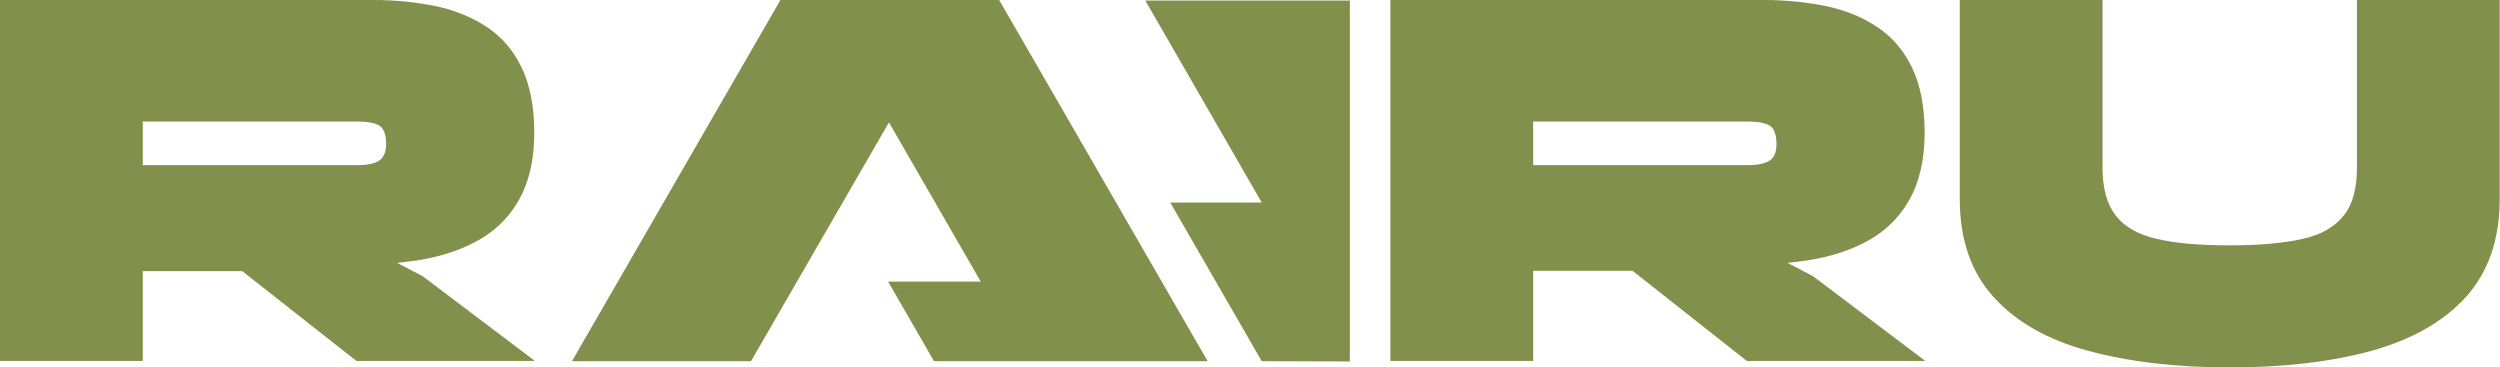 <?xml version="1.0" encoding="UTF-8"?> <svg xmlns="http://www.w3.org/2000/svg" xmlns:xlink="http://www.w3.org/1999/xlink" version="1.1" id="Layer_1" x="0px" y="0px" viewBox="0 0 882.5 129.7" style="enable-background:new 0 0 882.5 129.7;" xml:space="preserve"> <style type="text/css"> .st0{fill:#81904A;} </style> <g> <polygon class="st0" points="313.8,43.2 346.2,99.4 313.5,99.4 329.7,127.5 426.3,127.5 370.2,30.3 352.7,0 275.5,0 258,30.3 201.9,127.5 265.1,127.5 "></polygon> <polygon class="st0" points="404.3,0.2 445.4,71.5 413.1,71.5 445.4,127.5 476.5,127.6 476.5,0.2 "></polygon> <g> <path class="st0" d="M50.4,127.4H0V0h131.9c7.8,0,15.2,0.8,22.1,2.2c6.9,1.5,12.9,4,18.1,7.5c5.2,3.5,9.2,8.2,12.1,14.3 c2.9,6,4.4,13.7,4.4,22.9c0,9.6-1.9,17.6-5.6,24c-3.7,6.4-9,11.4-15.8,14.8c-6.8,3.5-14.7,5.7-23.6,6.7l-3.4,0.4l9,4.7l39.6,29.9 h-63L85.5,95.7H50.4V127.4z M50.4,43v15.3h75.8c3.6,0,6.2-0.6,7.8-1.7c1.5-1.1,2.3-3.1,2.3-5.8c0-3.2-0.8-5.4-2.3-6.4 c-1.6-1-4.2-1.5-7.8-1.5H50.4z"></path> <path class="st0" d="M541.2,127.4h-50.4V0h131.9c7.8,0,15.2,0.8,22.1,2.2c6.9,1.5,13,4,18.1,7.5c5.2,3.5,9.2,8.2,12.1,14.3 c2.9,6,4.4,13.7,4.4,22.9c0,9.6-1.9,17.6-5.6,24c-3.7,6.4-9,11.4-15.8,14.8c-6.8,3.5-14.7,5.7-23.6,6.7l-3.4,0.4l9,4.7l39.6,29.9 h-63l-40.3-31.8h-35.1V127.4z M541.2,43v15.3h75.8c3.6,0,6.2-0.6,7.8-1.7c1.6-1.1,2.3-3.1,2.3-5.8c0-3.2-0.8-5.4-2.3-6.4 c-1.6-1-4.2-1.5-7.8-1.5H541.2z"></path> <path class="st0" d="M832,59.2V0h50.4v70.2c0,14.3-4,25.8-11.9,34.6c-7.9,8.7-19,15-33.2,19c-14.3,3.9-31,5.9-50.2,5.9 c-19,0-35.7-2-50.1-5.9c-14.3-3.9-25.4-10.2-33.3-19c-7.9-8.7-11.9-20.2-11.9-34.6V0h50.4v59.2c0,7.2,1.5,12.8,4.6,16.8 c3,4,7.9,6.8,14.5,8.3c6.6,1.6,15.2,2.3,25.8,2.3c10.7,0,19.3-0.8,25.9-2.3c6.5-1.5,11.3-4.3,14.4-8.3 C830.5,72.1,832,66.5,832,59.2"></path> </g> </g> </svg> 